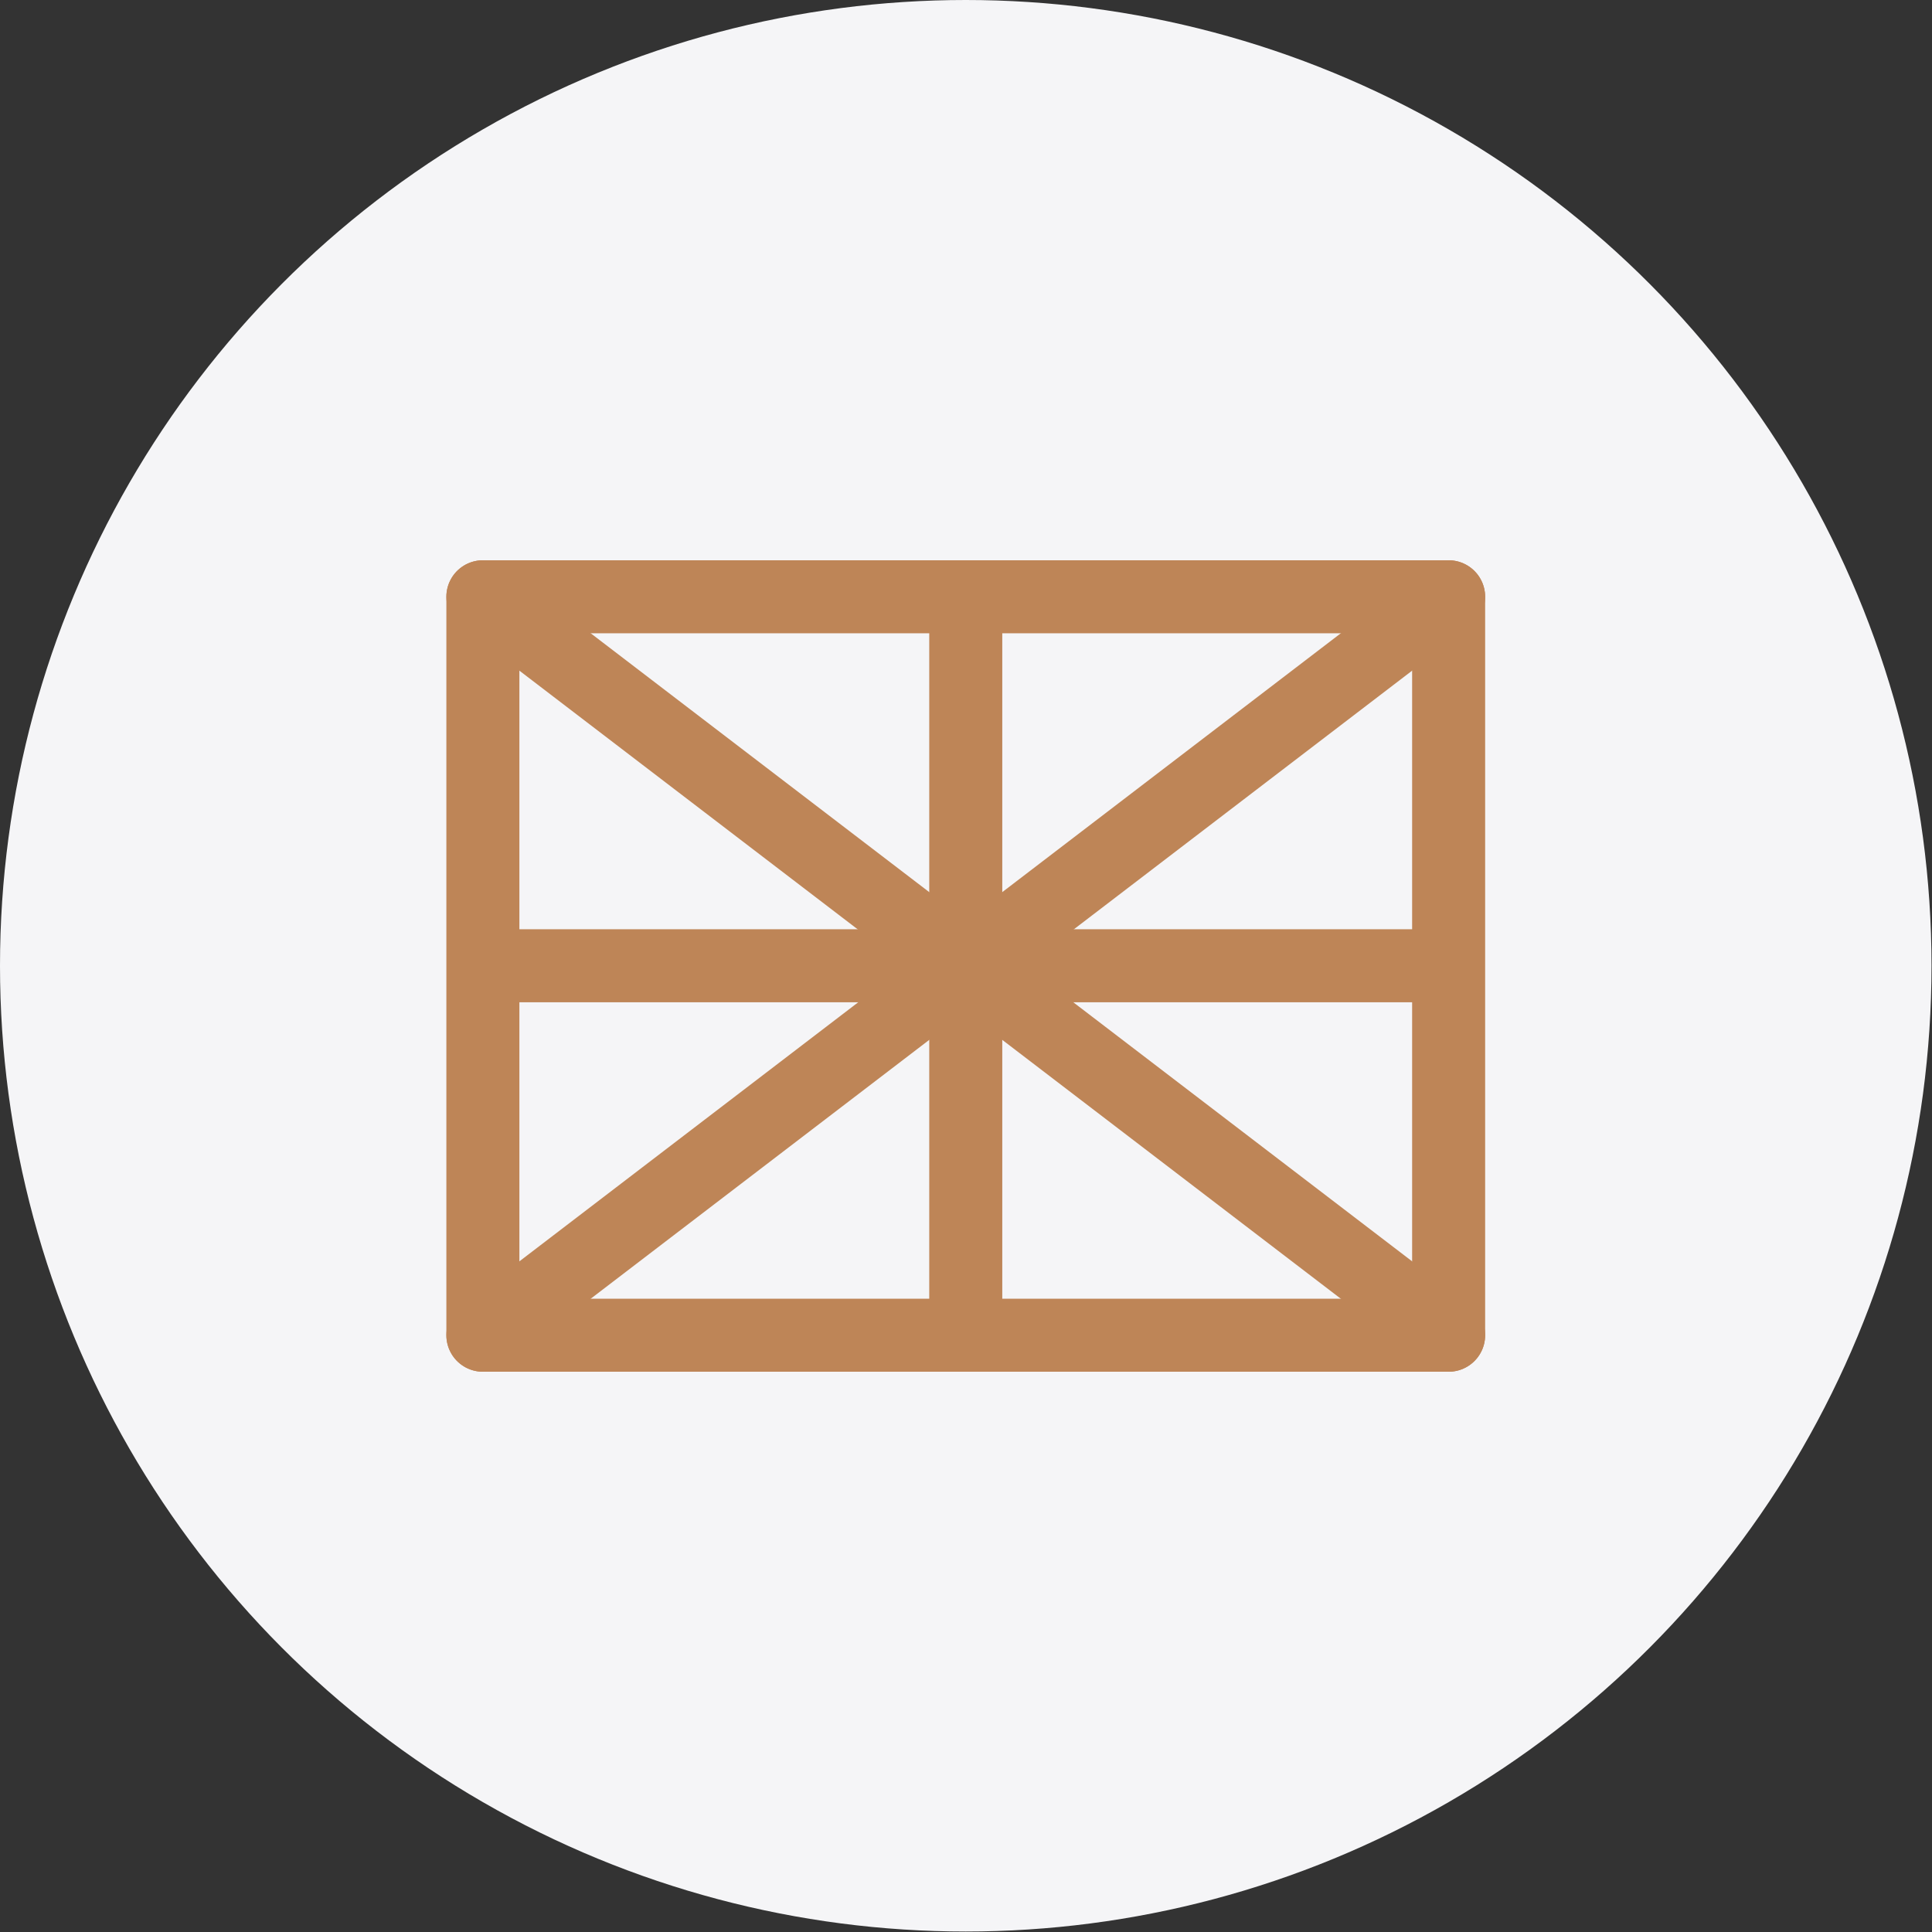 <svg viewBox="0 0 39.69 39.69" xmlns="http://www.w3.org/2000/svg" data-name="Layer 1" id="Layer_1">
  <rect x="0" y="0" width="39.69" height="39.69" fill="#333333" stroke="none"/>
  <defs>
    <style>
      .cls-1 {
        fill: #f5f5f7;
      }

      .cls-2 {
        stroke-linecap: round;
        stroke-linejoin: round;
      }

      .cls-2, .cls-3 {
        fill: none;
        stroke: #be8557;
        stroke-width: 1.5px;
      }
    </style>
  </defs>
  <circle r="19.84" cy="19.84" cx="19.84" class="cls-1"></circle>
  <g>
    <rect height="15.17" width="19.84" y="12.26" x="9.92" class="cls-2"></rect>
    <path d="M9.92,12.26l19.84,15.17" class="cls-2"></path>
    <path d="M9.92,27.43l19.84-15.17" class="cls-2"></path>
    <path d="M19.84,12.39v14.91" class="cls-3"></path>
    <path d="M10.09,19.84h19.5" class="cls-3"></path>
  </g>
</svg>